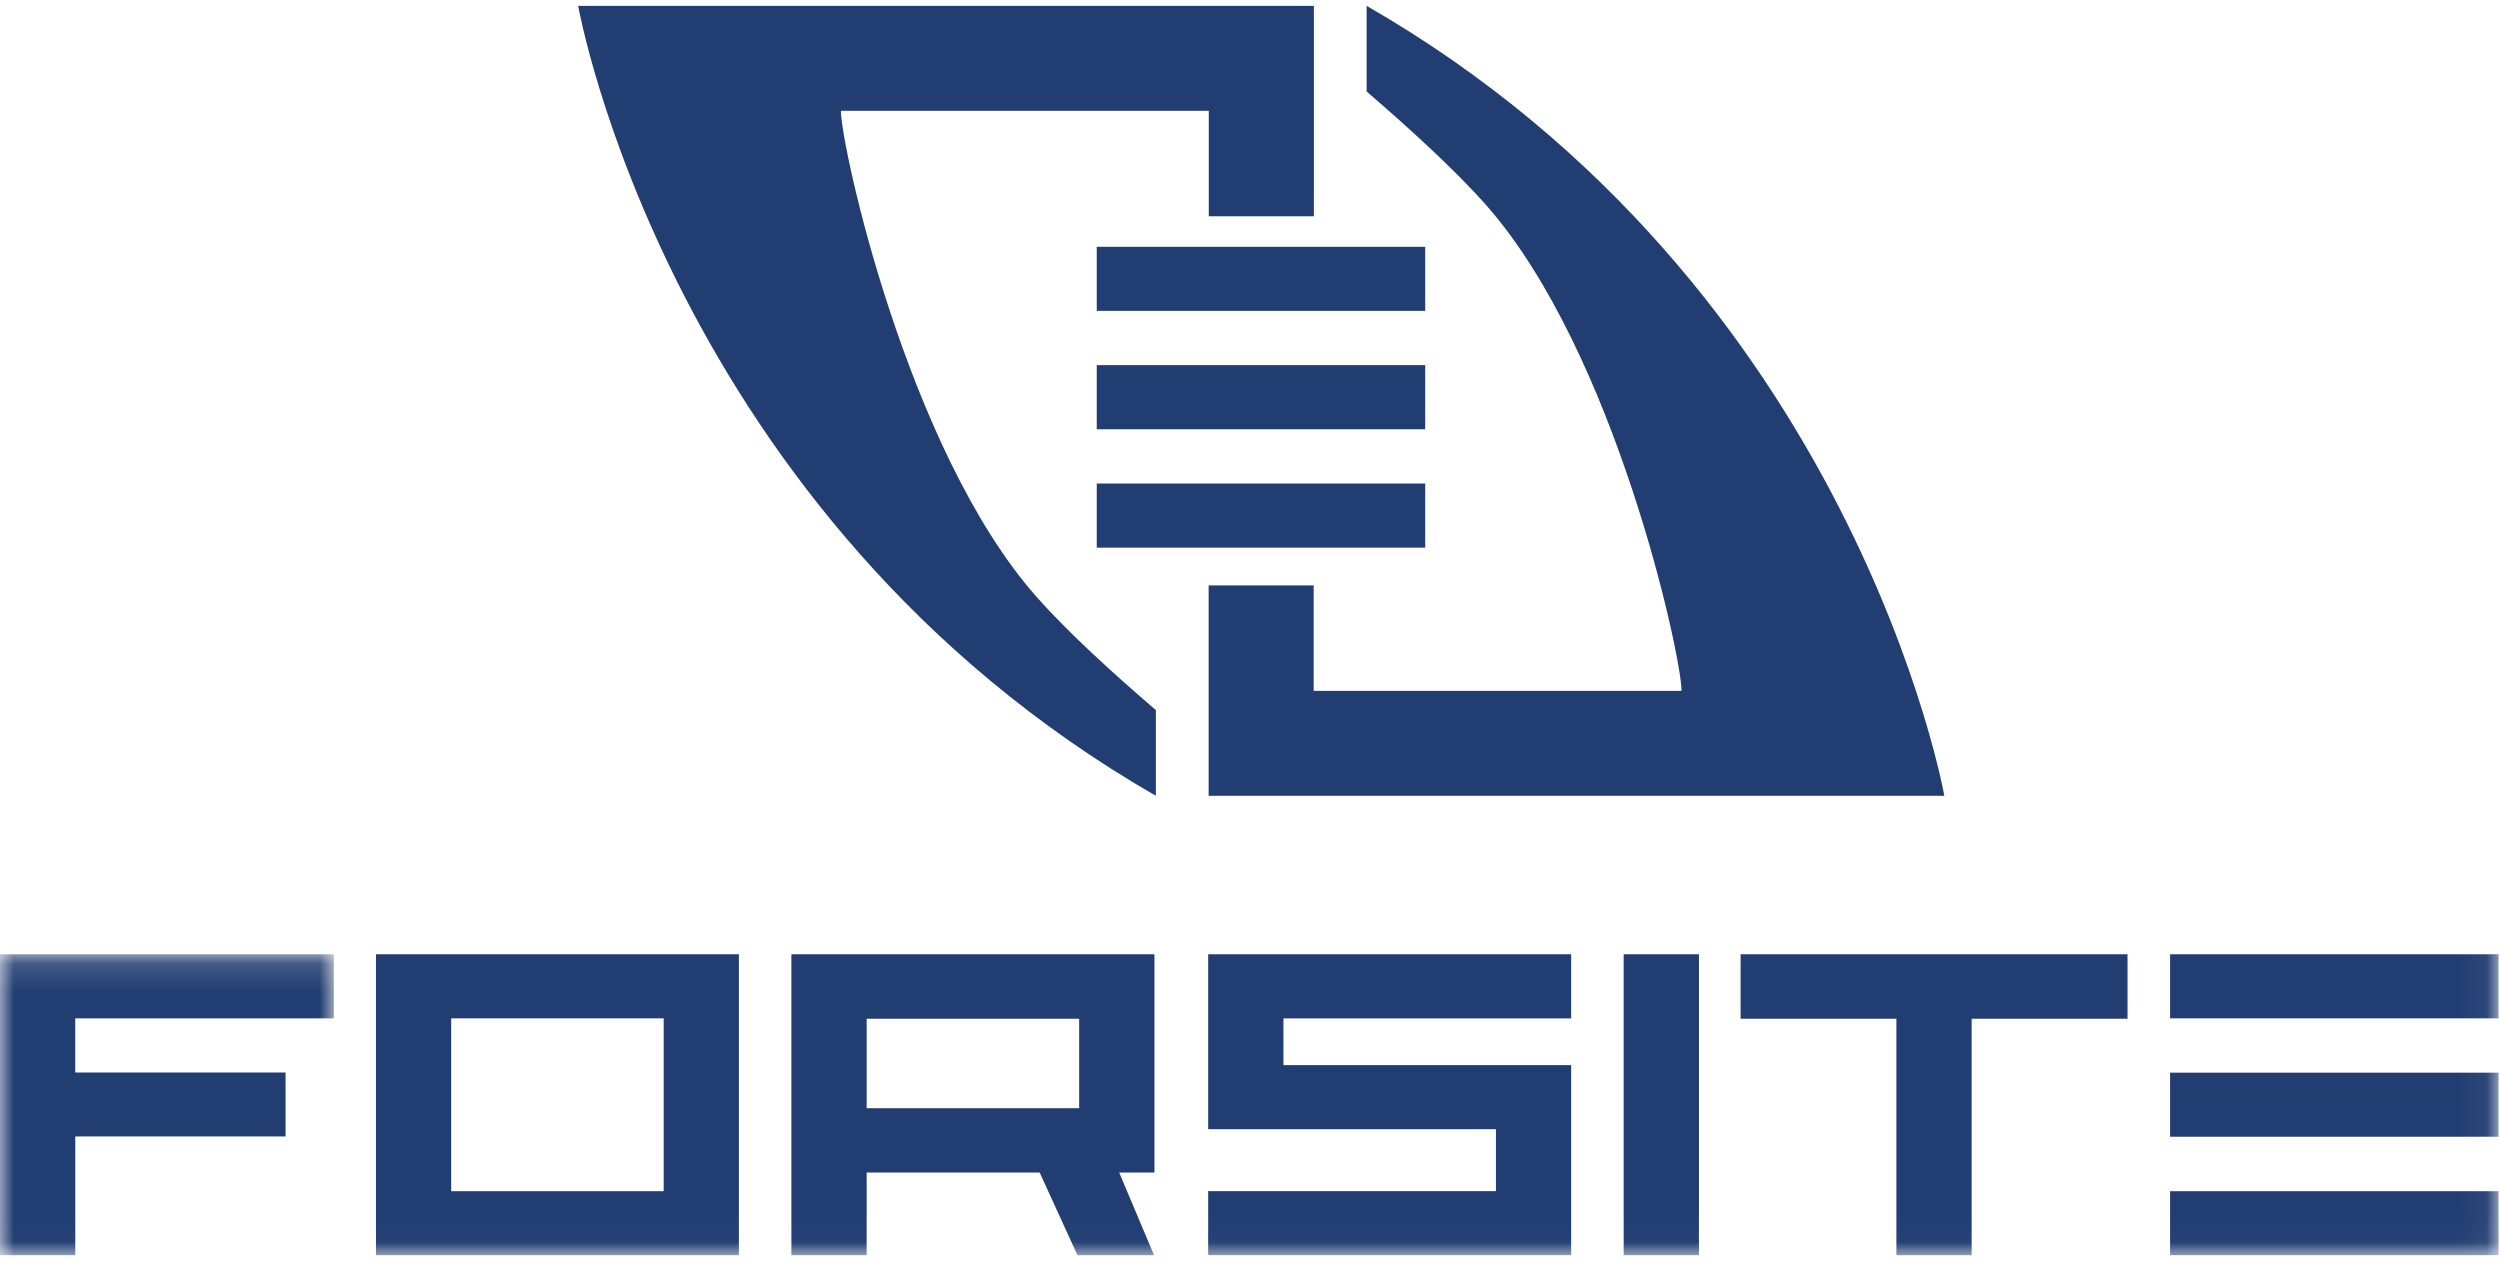 <?xml version="1.0" encoding="UTF-8"?> <svg xmlns="http://www.w3.org/2000/svg" width="107" height="54" viewBox="0 0 90 45" fill="none"> <path fill-rule="evenodd" clip-rule="evenodd" d="M69.996 28.439S66.758 10.103 49.199 0v3.084c1.518 1.309 3.167 2.806 4.31 4.099 4.653 5.282 7.027 16.233 7.027 17.479H47.292v-3.797h-3.781v7.574h26.485z" fill="#223D72"></path> <path fill-rule="evenodd" clip-rule="evenodd" d="M20.814 0s3.242 18.335 20.797 28.439v-3.085c-1.521-1.306-3.17-2.802-4.312-4.096-4.653-5.283-7.027-16.234-7.027-17.48h13.244v3.798H47.3V0H20.813z" fill="#223D72"></path> <mask id="a" maskUnits="userSpaceOnUse" x="0" y="34" width="13" height="11"> <path fill-rule="evenodd" clip-rule="evenodd" d="M0 34.144h12.018v10.832H0V34.144z" fill="#fff"></path> </mask> <g mask="url(#a)"> <path fill-rule="evenodd" clip-rule="evenodd" d="M2.71 38.4h7.57v2.302H2.71v4.274H0V34.144h12.018v2.307H2.709V38.4z" fill="#223D72"></path> </g> <mask id="b" maskUnits="userSpaceOnUse" x="0" y="0" width="90" height="45"> <path fill-rule="evenodd" clip-rule="evenodd" d="M0 44.976h89.95V0H0v44.976z" fill="#fff"></path> </mask> <g mask="url(#b)" fill-rule="evenodd" clip-rule="evenodd" fill="#223D72"> <path d="M16.243 42.672h7.65V36.45h-7.65v6.22zm-2.708 2.304H26.6V34.144H13.535v10.832zM31.2 39.684h7.65v-3.22H31.2v3.22zm0 5.292h-2.71V34.144h13.071v7.858h-1.27l1.254 2.974h-2.757l-1.36-2.974H31.2v2.974zm22.654-2.305v-2.23h-10.36v-6.298h13.068v2.308H46.204v1.684h10.358v6.84H43.494v-2.304h10.36zm4.598 2.305h2.71V34.144h-2.71v10.832zm4.21-10.832h13.929v2.32H70.98v8.512h-2.71v-8.513h-5.608v-2.32zm15.461 6.569h11.826v-2.308H78.123v2.308zm0 4.263h11.826v-2.304H78.123v2.304zm0-8.526h11.826v-2.306H78.123v2.307zm-38.64-21.206h11.825v-2.31H39.483v2.31zm0 4.261h11.825v-2.308H39.483v2.308zm0-8.525h11.825V8.675H39.483v2.305z"></path> </g> </svg> 